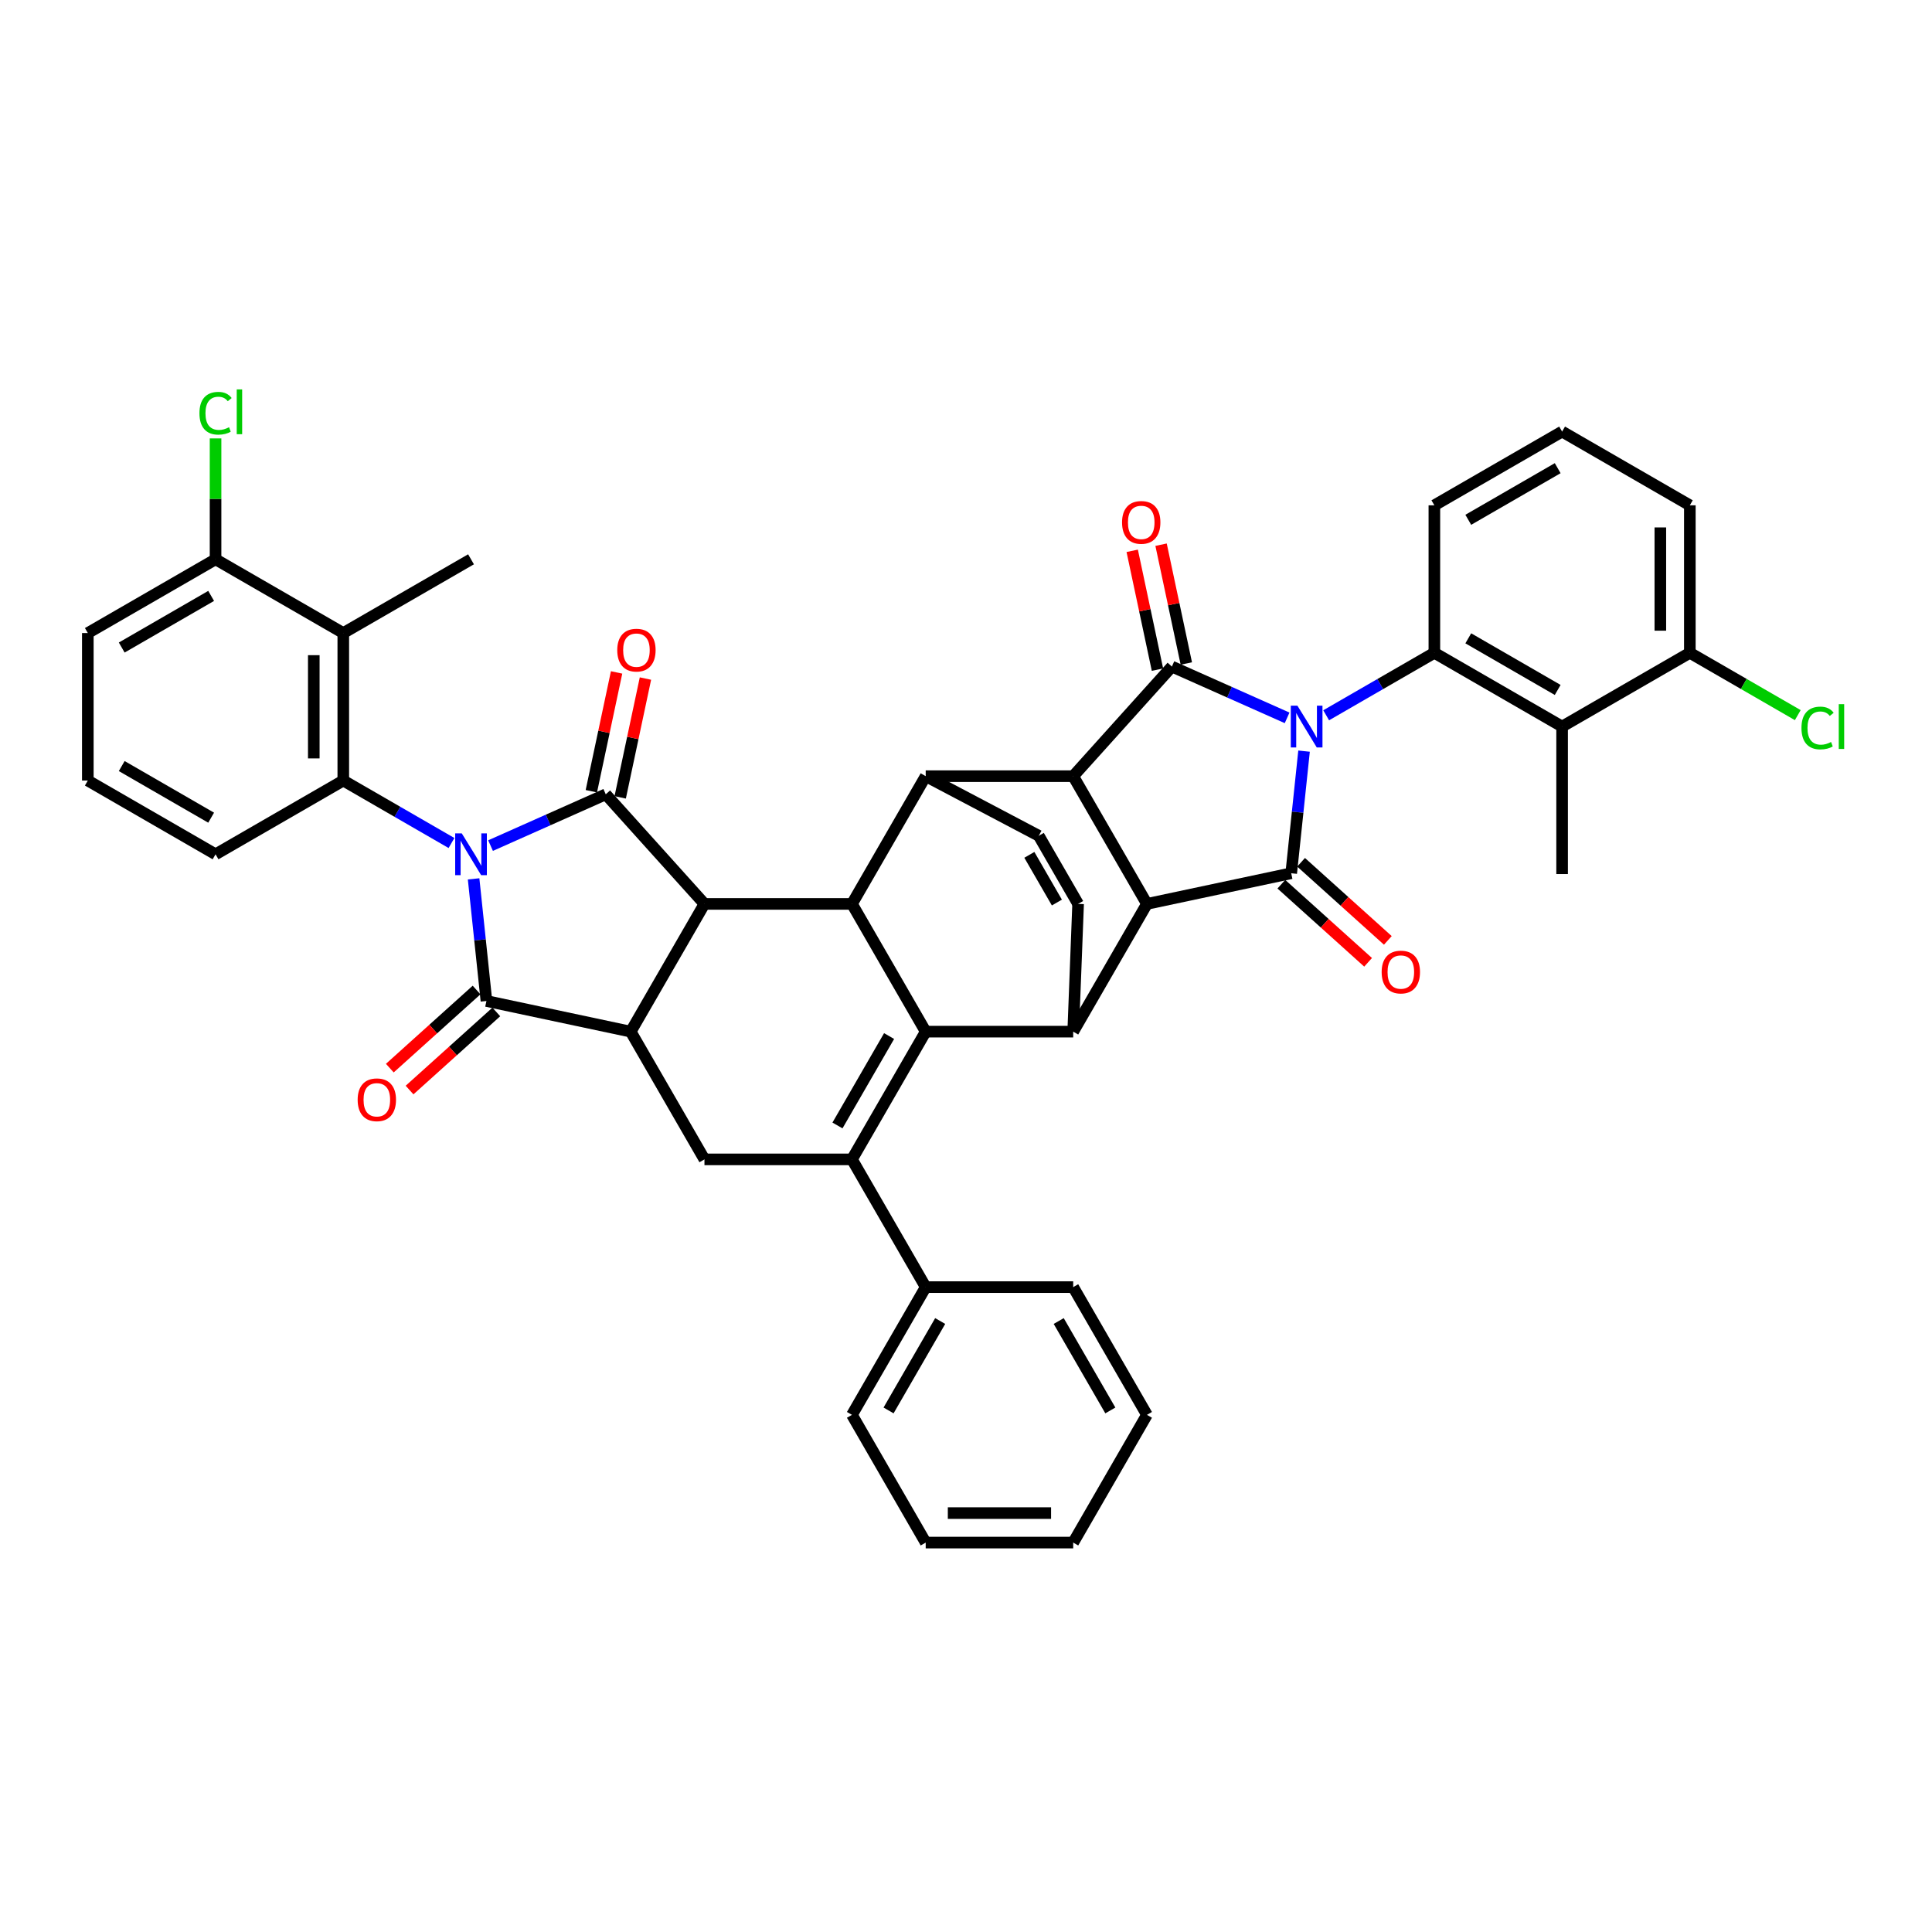 <?xml version='1.0' encoding='iso-8859-1'?>
<svg version='1.1' baseProfile='full'
              xmlns='http://www.w3.org/2000/svg'
                      xmlns:rdkit='http://www.rdkit.org/xml'
                      xmlns:xlink='http://www.w3.org/1999/xlink'
                  xml:space='preserve'
width='1000px' height='1000px' viewBox='0 0 1000 1000'>
<!-- END OF HEADER -->
<rect style='opacity:1.0;fill:#FFFFFF;stroke:none' width='1000' height='1000' x='0' y='0'> </rect>
<path class='bond-1' d='M 674.975,388.784 L 671.654,420.387' style='fill:none;fill-rule:evenodd;stroke:#0000FF;stroke-width:6px;stroke-linecap:butt;stroke-linejoin:miter;stroke-opacity:1' />
<path class='bond-1' d='M 671.654,420.387 L 668.332,451.99' style='fill:none;fill-rule:evenodd;stroke:#000000;stroke-width:6px;stroke-linecap:butt;stroke-linejoin:miter;stroke-opacity:1' />
<path class='bond-2' d='M 666.204,371.564 L 636.387,358.289' style='fill:none;fill-rule:evenodd;stroke:#0000FF;stroke-width:6px;stroke-linecap:butt;stroke-linejoin:miter;stroke-opacity:1' />
<path class='bond-2' d='M 636.387,358.289 L 606.569,345.013' style='fill:none;fill-rule:evenodd;stroke:#000000;stroke-width:6px;stroke-linecap:butt;stroke-linejoin:miter;stroke-opacity:1' />
<path class='bond-15' d='M 686.42,370.229 L 714.424,354.061' style='fill:none;fill-rule:evenodd;stroke:#0000FF;stroke-width:6px;stroke-linecap:butt;stroke-linejoin:miter;stroke-opacity:1' />
<path class='bond-15' d='M 714.424,354.061 L 742.427,337.893' style='fill:none;fill-rule:evenodd;stroke:#000000;stroke-width:6px;stroke-linecap:butt;stroke-linejoin:miter;stroke-opacity:1' />
<path class='bond-0' d='M 253.908,437.68 L 283.726,424.404' style='fill:none;fill-rule:evenodd;stroke:#0000FF;stroke-width:6px;stroke-linecap:butt;stroke-linejoin:miter;stroke-opacity:1' />
<path class='bond-0' d='M 283.726,424.404 L 313.543,411.128' style='fill:none;fill-rule:evenodd;stroke:#000000;stroke-width:6px;stroke-linecap:butt;stroke-linejoin:miter;stroke-opacity:1' />
<path class='bond-14' d='M 233.692,436.344 L 205.689,420.176' style='fill:none;fill-rule:evenodd;stroke:#0000FF;stroke-width:6px;stroke-linecap:butt;stroke-linejoin:miter;stroke-opacity:1' />
<path class='bond-14' d='M 205.689,420.176 L 177.685,404.008' style='fill:none;fill-rule:evenodd;stroke:#000000;stroke-width:6px;stroke-linecap:butt;stroke-linejoin:miter;stroke-opacity:1' />
<path class='bond-48' d='M 245.137,454.899 L 248.459,486.502' style='fill:none;fill-rule:evenodd;stroke:#0000FF;stroke-width:6px;stroke-linecap:butt;stroke-linejoin:miter;stroke-opacity:1' />
<path class='bond-48' d='M 248.459,486.502 L 251.78,518.105' style='fill:none;fill-rule:evenodd;stroke:#000000;stroke-width:6px;stroke-linecap:butt;stroke-linejoin:miter;stroke-opacity:1' />
<path class='bond-7' d='M 668.332,451.99 L 593.657,467.863' style='fill:none;fill-rule:evenodd;stroke:#000000;stroke-width:6px;stroke-linecap:butt;stroke-linejoin:miter;stroke-opacity:1' />
<path class='bond-22' d='M 663.224,457.663 L 685.674,477.878' style='fill:none;fill-rule:evenodd;stroke:#000000;stroke-width:6px;stroke-linecap:butt;stroke-linejoin:miter;stroke-opacity:1' />
<path class='bond-22' d='M 685.674,477.878 L 708.125,498.092' style='fill:none;fill-rule:evenodd;stroke:#FF0000;stroke-width:6px;stroke-linecap:butt;stroke-linejoin:miter;stroke-opacity:1' />
<path class='bond-22' d='M 673.44,446.316 L 695.891,466.531' style='fill:none;fill-rule:evenodd;stroke:#000000;stroke-width:6px;stroke-linecap:butt;stroke-linejoin:miter;stroke-opacity:1' />
<path class='bond-22' d='M 695.891,466.531 L 718.341,486.745' style='fill:none;fill-rule:evenodd;stroke:#FF0000;stroke-width:6px;stroke-linecap:butt;stroke-linejoin:miter;stroke-opacity:1' />
<path class='bond-9' d='M 606.569,345.013 L 555.485,401.747' style='fill:none;fill-rule:evenodd;stroke:#000000;stroke-width:6px;stroke-linecap:butt;stroke-linejoin:miter;stroke-opacity:1' />
<path class='bond-21' d='M 614.037,343.426 L 607.501,312.677' style='fill:none;fill-rule:evenodd;stroke:#000000;stroke-width:6px;stroke-linecap:butt;stroke-linejoin:miter;stroke-opacity:1' />
<path class='bond-21' d='M 607.501,312.677 L 600.965,281.928' style='fill:none;fill-rule:evenodd;stroke:#FF0000;stroke-width:6px;stroke-linecap:butt;stroke-linejoin:miter;stroke-opacity:1' />
<path class='bond-21' d='M 599.102,346.6 L 592.566,315.851' style='fill:none;fill-rule:evenodd;stroke:#000000;stroke-width:6px;stroke-linecap:butt;stroke-linejoin:miter;stroke-opacity:1' />
<path class='bond-21' d='M 592.566,315.851 L 586.03,285.102' style='fill:none;fill-rule:evenodd;stroke:#FF0000;stroke-width:6px;stroke-linecap:butt;stroke-linejoin:miter;stroke-opacity:1' />
<path class='bond-3' d='M 313.543,411.128 L 364.627,467.863' style='fill:none;fill-rule:evenodd;stroke:#000000;stroke-width:6px;stroke-linecap:butt;stroke-linejoin:miter;stroke-opacity:1' />
<path class='bond-24' d='M 321.011,412.716 L 327.547,381.967' style='fill:none;fill-rule:evenodd;stroke:#000000;stroke-width:6px;stroke-linecap:butt;stroke-linejoin:miter;stroke-opacity:1' />
<path class='bond-24' d='M 327.547,381.967 L 334.083,351.218' style='fill:none;fill-rule:evenodd;stroke:#FF0000;stroke-width:6px;stroke-linecap:butt;stroke-linejoin:miter;stroke-opacity:1' />
<path class='bond-24' d='M 306.076,409.541 L 312.612,378.792' style='fill:none;fill-rule:evenodd;stroke:#000000;stroke-width:6px;stroke-linecap:butt;stroke-linejoin:miter;stroke-opacity:1' />
<path class='bond-24' d='M 312.612,378.792 L 319.148,348.043' style='fill:none;fill-rule:evenodd;stroke:#FF0000;stroke-width:6px;stroke-linecap:butt;stroke-linejoin:miter;stroke-opacity:1' />
<path class='bond-4' d='M 251.78,518.105 L 326.455,533.978' style='fill:none;fill-rule:evenodd;stroke:#000000;stroke-width:6px;stroke-linecap:butt;stroke-linejoin:miter;stroke-opacity:1' />
<path class='bond-23' d='M 246.672,512.432 L 224.222,532.646' style='fill:none;fill-rule:evenodd;stroke:#000000;stroke-width:6px;stroke-linecap:butt;stroke-linejoin:miter;stroke-opacity:1' />
<path class='bond-23' d='M 224.222,532.646 L 201.771,552.861' style='fill:none;fill-rule:evenodd;stroke:#FF0000;stroke-width:6px;stroke-linecap:butt;stroke-linejoin:miter;stroke-opacity:1' />
<path class='bond-23' d='M 256.889,523.779 L 234.438,543.993' style='fill:none;fill-rule:evenodd;stroke:#000000;stroke-width:6px;stroke-linecap:butt;stroke-linejoin:miter;stroke-opacity:1' />
<path class='bond-23' d='M 234.438,543.993 L 211.988,564.208' style='fill:none;fill-rule:evenodd;stroke:#FF0000;stroke-width:6px;stroke-linecap:butt;stroke-linejoin:miter;stroke-opacity:1' />
<path class='bond-5' d='M 479.142,533.978 L 555.485,533.978' style='fill:none;fill-rule:evenodd;stroke:#000000;stroke-width:6px;stroke-linecap:butt;stroke-linejoin:miter;stroke-opacity:1' />
<path class='bond-6' d='M 479.142,533.978 L 440.97,600.093' style='fill:none;fill-rule:evenodd;stroke:#000000;stroke-width:6px;stroke-linecap:butt;stroke-linejoin:miter;stroke-opacity:1' />
<path class='bond-6' d='M 460.193,536.261 L 433.473,582.541' style='fill:none;fill-rule:evenodd;stroke:#000000;stroke-width:6px;stroke-linecap:butt;stroke-linejoin:miter;stroke-opacity:1' />
<path class='bond-46' d='M 479.142,533.978 L 440.97,467.863' style='fill:none;fill-rule:evenodd;stroke:#000000;stroke-width:6px;stroke-linecap:butt;stroke-linejoin:miter;stroke-opacity:1' />
<path class='bond-16' d='M 440.97,600.093 L 364.627,600.093' style='fill:none;fill-rule:evenodd;stroke:#000000;stroke-width:6px;stroke-linecap:butt;stroke-linejoin:miter;stroke-opacity:1' />
<path class='bond-25' d='M 440.97,600.093 L 479.142,666.208' style='fill:none;fill-rule:evenodd;stroke:#000000;stroke-width:6px;stroke-linecap:butt;stroke-linejoin:miter;stroke-opacity:1' />
<path class='bond-11' d='M 593.657,467.863 L 555.485,533.978' style='fill:none;fill-rule:evenodd;stroke:#000000;stroke-width:6px;stroke-linecap:butt;stroke-linejoin:miter;stroke-opacity:1' />
<path class='bond-43' d='M 593.657,467.863 L 555.485,401.747' style='fill:none;fill-rule:evenodd;stroke:#000000;stroke-width:6px;stroke-linecap:butt;stroke-linejoin:miter;stroke-opacity:1' />
<path class='bond-8' d='M 364.627,467.863 L 440.97,467.863' style='fill:none;fill-rule:evenodd;stroke:#000000;stroke-width:6px;stroke-linecap:butt;stroke-linejoin:miter;stroke-opacity:1' />
<path class='bond-12' d='M 364.627,467.863 L 326.455,533.978' style='fill:none;fill-rule:evenodd;stroke:#000000;stroke-width:6px;stroke-linecap:butt;stroke-linejoin:miter;stroke-opacity:1' />
<path class='bond-13' d='M 555.485,401.747 L 479.142,401.747' style='fill:none;fill-rule:evenodd;stroke:#000000;stroke-width:6px;stroke-linecap:butt;stroke-linejoin:miter;stroke-opacity:1' />
<path class='bond-10' d='M 440.97,467.863 L 479.142,401.747' style='fill:none;fill-rule:evenodd;stroke:#000000;stroke-width:6px;stroke-linecap:butt;stroke-linejoin:miter;stroke-opacity:1' />
<path class='bond-17' d='M 555.485,533.978 L 558.03,467.863' style='fill:none;fill-rule:evenodd;stroke:#000000;stroke-width:6px;stroke-linecap:butt;stroke-linejoin:miter;stroke-opacity:1' />
<path class='bond-47' d='M 326.455,533.978 L 364.627,600.093' style='fill:none;fill-rule:evenodd;stroke:#000000;stroke-width:6px;stroke-linecap:butt;stroke-linejoin:miter;stroke-opacity:1' />
<path class='bond-18' d='M 479.142,401.747 L 537.672,432.601' style='fill:none;fill-rule:evenodd;stroke:#000000;stroke-width:6px;stroke-linecap:butt;stroke-linejoin:miter;stroke-opacity:1' />
<path class='bond-19' d='M 177.685,404.008 L 177.685,327.665' style='fill:none;fill-rule:evenodd;stroke:#000000;stroke-width:6px;stroke-linecap:butt;stroke-linejoin:miter;stroke-opacity:1' />
<path class='bond-19' d='M 162.416,392.557 L 162.416,339.117' style='fill:none;fill-rule:evenodd;stroke:#000000;stroke-width:6px;stroke-linecap:butt;stroke-linejoin:miter;stroke-opacity:1' />
<path class='bond-29' d='M 177.685,404.008 L 111.57,442.18' style='fill:none;fill-rule:evenodd;stroke:#000000;stroke-width:6px;stroke-linecap:butt;stroke-linejoin:miter;stroke-opacity:1' />
<path class='bond-20' d='M 742.427,337.893 L 808.543,376.065' style='fill:none;fill-rule:evenodd;stroke:#000000;stroke-width:6px;stroke-linecap:butt;stroke-linejoin:miter;stroke-opacity:1' />
<path class='bond-20' d='M 759.979,330.396 L 806.26,357.116' style='fill:none;fill-rule:evenodd;stroke:#000000;stroke-width:6px;stroke-linecap:butt;stroke-linejoin:miter;stroke-opacity:1' />
<path class='bond-28' d='M 742.427,337.893 L 742.427,261.55' style='fill:none;fill-rule:evenodd;stroke:#000000;stroke-width:6px;stroke-linecap:butt;stroke-linejoin:miter;stroke-opacity:1' />
<path class='bond-45' d='M 558.03,467.863 L 537.672,432.601' style='fill:none;fill-rule:evenodd;stroke:#000000;stroke-width:6px;stroke-linecap:butt;stroke-linejoin:miter;stroke-opacity:1' />
<path class='bond-45' d='M 547.043,467.154 L 532.792,442.471' style='fill:none;fill-rule:evenodd;stroke:#000000;stroke-width:6px;stroke-linecap:butt;stroke-linejoin:miter;stroke-opacity:1' />
<path class='bond-26' d='M 177.685,327.665 L 111.57,289.493' style='fill:none;fill-rule:evenodd;stroke:#000000;stroke-width:6px;stroke-linecap:butt;stroke-linejoin:miter;stroke-opacity:1' />
<path class='bond-32' d='M 177.685,327.665 L 243.8,289.493' style='fill:none;fill-rule:evenodd;stroke:#000000;stroke-width:6px;stroke-linecap:butt;stroke-linejoin:miter;stroke-opacity:1' />
<path class='bond-27' d='M 808.543,376.065 L 874.658,337.893' style='fill:none;fill-rule:evenodd;stroke:#000000;stroke-width:6px;stroke-linecap:butt;stroke-linejoin:miter;stroke-opacity:1' />
<path class='bond-33' d='M 808.543,376.065 L 808.543,452.408' style='fill:none;fill-rule:evenodd;stroke:#000000;stroke-width:6px;stroke-linecap:butt;stroke-linejoin:miter;stroke-opacity:1' />
<path class='bond-38' d='M 479.142,666.208 L 440.97,732.324' style='fill:none;fill-rule:evenodd;stroke:#000000;stroke-width:6px;stroke-linecap:butt;stroke-linejoin:miter;stroke-opacity:1' />
<path class='bond-38' d='M 486.639,683.76 L 459.919,730.041' style='fill:none;fill-rule:evenodd;stroke:#000000;stroke-width:6px;stroke-linecap:butt;stroke-linejoin:miter;stroke-opacity:1' />
<path class='bond-39' d='M 479.142,666.208 L 555.485,666.208' style='fill:none;fill-rule:evenodd;stroke:#000000;stroke-width:6px;stroke-linecap:butt;stroke-linejoin:miter;stroke-opacity:1' />
<path class='bond-31' d='M 111.57,289.493 L 111.57,258.208' style='fill:none;fill-rule:evenodd;stroke:#000000;stroke-width:6px;stroke-linecap:butt;stroke-linejoin:miter;stroke-opacity:1' />
<path class='bond-31' d='M 111.57,258.208 L 111.57,226.922' style='fill:none;fill-rule:evenodd;stroke:#00CC00;stroke-width:6px;stroke-linecap:butt;stroke-linejoin:miter;stroke-opacity:1' />
<path class='bond-50' d='M 111.57,289.493 L 45.455,327.665' style='fill:none;fill-rule:evenodd;stroke:#000000;stroke-width:6px;stroke-linecap:butt;stroke-linejoin:miter;stroke-opacity:1' />
<path class='bond-50' d='M 109.287,308.442 L 63.006,335.162' style='fill:none;fill-rule:evenodd;stroke:#000000;stroke-width:6px;stroke-linecap:butt;stroke-linejoin:miter;stroke-opacity:1' />
<path class='bond-30' d='M 874.658,337.893 L 902.593,354.021' style='fill:none;fill-rule:evenodd;stroke:#000000;stroke-width:6px;stroke-linecap:butt;stroke-linejoin:miter;stroke-opacity:1' />
<path class='bond-30' d='M 902.593,354.021 L 930.528,370.15' style='fill:none;fill-rule:evenodd;stroke:#00CC00;stroke-width:6px;stroke-linecap:butt;stroke-linejoin:miter;stroke-opacity:1' />
<path class='bond-44' d='M 874.658,337.893 L 874.658,261.55' style='fill:none;fill-rule:evenodd;stroke:#000000;stroke-width:6px;stroke-linecap:butt;stroke-linejoin:miter;stroke-opacity:1' />
<path class='bond-44' d='M 859.389,326.442 L 859.389,273.001' style='fill:none;fill-rule:evenodd;stroke:#000000;stroke-width:6px;stroke-linecap:butt;stroke-linejoin:miter;stroke-opacity:1' />
<path class='bond-34' d='M 742.427,261.55 L 808.543,223.378' style='fill:none;fill-rule:evenodd;stroke:#000000;stroke-width:6px;stroke-linecap:butt;stroke-linejoin:miter;stroke-opacity:1' />
<path class='bond-34' d='M 759.979,269.047 L 806.26,242.327' style='fill:none;fill-rule:evenodd;stroke:#000000;stroke-width:6px;stroke-linecap:butt;stroke-linejoin:miter;stroke-opacity:1' />
<path class='bond-35' d='M 111.57,442.18 L 45.455,404.008' style='fill:none;fill-rule:evenodd;stroke:#000000;stroke-width:6px;stroke-linecap:butt;stroke-linejoin:miter;stroke-opacity:1' />
<path class='bond-35' d='M 109.287,423.231 L 63.006,396.511' style='fill:none;fill-rule:evenodd;stroke:#000000;stroke-width:6px;stroke-linecap:butt;stroke-linejoin:miter;stroke-opacity:1' />
<path class='bond-36' d='M 808.543,223.378 L 874.658,261.55' style='fill:none;fill-rule:evenodd;stroke:#000000;stroke-width:6px;stroke-linecap:butt;stroke-linejoin:miter;stroke-opacity:1' />
<path class='bond-37' d='M 45.455,404.008 L 45.455,327.665' style='fill:none;fill-rule:evenodd;stroke:#000000;stroke-width:6px;stroke-linecap:butt;stroke-linejoin:miter;stroke-opacity:1' />
<path class='bond-40' d='M 440.97,732.324 L 479.142,798.439' style='fill:none;fill-rule:evenodd;stroke:#000000;stroke-width:6px;stroke-linecap:butt;stroke-linejoin:miter;stroke-opacity:1' />
<path class='bond-41' d='M 555.485,666.208 L 593.657,732.324' style='fill:none;fill-rule:evenodd;stroke:#000000;stroke-width:6px;stroke-linecap:butt;stroke-linejoin:miter;stroke-opacity:1' />
<path class='bond-41' d='M 547.988,683.76 L 574.708,730.041' style='fill:none;fill-rule:evenodd;stroke:#000000;stroke-width:6px;stroke-linecap:butt;stroke-linejoin:miter;stroke-opacity:1' />
<path class='bond-49' d='M 479.142,798.439 L 555.485,798.439' style='fill:none;fill-rule:evenodd;stroke:#000000;stroke-width:6px;stroke-linecap:butt;stroke-linejoin:miter;stroke-opacity:1' />
<path class='bond-49' d='M 490.594,783.17 L 544.034,783.17' style='fill:none;fill-rule:evenodd;stroke:#000000;stroke-width:6px;stroke-linecap:butt;stroke-linejoin:miter;stroke-opacity:1' />
<path class='bond-42' d='M 593.657,732.324 L 555.485,798.439' style='fill:none;fill-rule:evenodd;stroke:#000000;stroke-width:6px;stroke-linecap:butt;stroke-linejoin:miter;stroke-opacity:1' />
<path  class='atom-0' d='M 671.533 365.255
L 678.618 376.706
Q 679.32 377.836, 680.45 379.882
Q 681.58 381.928, 681.641 382.05
L 681.641 365.255
L 684.511 365.255
L 684.511 386.875
L 681.549 386.875
L 673.945 374.355
Q 673.06 372.889, 672.113 371.209
Q 671.197 369.53, 670.922 369.011
L 670.922 386.875
L 668.113 386.875
L 668.113 365.255
L 671.533 365.255
' fill='#0000FF'/>
<path  class='atom-1' d='M 239.021 431.37
L 246.106 442.821
Q 246.808 443.951, 247.938 445.997
Q 249.068 448.043, 249.129 448.165
L 249.129 431.37
L 252 431.37
L 252 452.99
L 249.037 452.99
L 241.434 440.47
Q 240.548 439.004, 239.601 437.325
Q 238.685 435.645, 238.41 435.126
L 238.41 452.99
L 235.601 452.99
L 235.601 431.37
L 239.021 431.37
' fill='#0000FF'/>
<path  class='atom-22' d='M 580.772 270.399
Q 580.772 265.208, 583.337 262.307
Q 585.902 259.406, 590.696 259.406
Q 595.491 259.406, 598.056 262.307
Q 600.621 265.208, 600.621 270.399
Q 600.621 275.652, 598.025 278.644
Q 595.43 281.606, 590.696 281.606
Q 585.933 281.606, 583.337 278.644
Q 580.772 275.682, 580.772 270.399
M 590.696 279.163
Q 593.994 279.163, 595.766 276.965
Q 597.567 274.736, 597.567 270.399
Q 597.567 266.155, 595.766 264.017
Q 593.994 261.849, 590.696 261.849
Q 587.398 261.849, 585.597 263.986
Q 583.825 266.124, 583.825 270.399
Q 583.825 274.766, 585.597 276.965
Q 587.398 279.163, 590.696 279.163
' fill='#FF0000'/>
<path  class='atom-23' d='M 715.142 503.135
Q 715.142 497.943, 717.707 495.042
Q 720.272 492.141, 725.066 492.141
Q 729.861 492.141, 732.426 495.042
Q 734.991 497.943, 734.991 503.135
Q 734.991 508.387, 732.395 511.38
Q 729.799 514.342, 725.066 514.342
Q 720.302 514.342, 717.707 511.38
Q 715.142 508.418, 715.142 503.135
M 725.066 511.899
Q 728.364 511.899, 730.135 509.7
Q 731.937 507.471, 731.937 503.135
Q 731.937 498.89, 730.135 496.752
Q 728.364 494.584, 725.066 494.584
Q 721.768 494.584, 719.966 496.722
Q 718.195 498.859, 718.195 503.135
Q 718.195 507.501, 719.966 509.7
Q 721.768 511.899, 725.066 511.899
' fill='#FF0000'/>
<path  class='atom-24' d='M 185.122 569.25
Q 185.122 564.059, 187.687 561.157
Q 190.252 558.256, 195.046 558.256
Q 199.841 558.256, 202.406 561.157
Q 204.971 564.059, 204.971 569.25
Q 204.971 574.502, 202.375 577.495
Q 199.779 580.457, 195.046 580.457
Q 190.282 580.457, 187.687 577.495
Q 185.122 574.533, 185.122 569.25
M 195.046 578.014
Q 198.344 578.014, 200.115 575.815
Q 201.917 573.586, 201.917 569.25
Q 201.917 565.005, 200.115 562.868
Q 198.344 560.699, 195.046 560.699
Q 191.748 560.699, 189.946 562.837
Q 188.175 564.975, 188.175 569.25
Q 188.175 573.617, 189.946 575.815
Q 191.748 578.014, 195.046 578.014
' fill='#FF0000'/>
<path  class='atom-25' d='M 319.491 336.514
Q 319.491 331.323, 322.057 328.422
Q 324.622 325.521, 329.416 325.521
Q 334.21 325.521, 336.776 328.422
Q 339.341 331.323, 339.341 336.514
Q 339.341 341.767, 336.745 344.76
Q 334.149 347.722, 329.416 347.722
Q 324.652 347.722, 322.057 344.76
Q 319.491 341.797, 319.491 336.514
M 329.416 345.279
Q 332.714 345.279, 334.485 343.08
Q 336.287 340.851, 336.287 336.514
Q 336.287 332.27, 334.485 330.132
Q 332.714 327.964, 329.416 327.964
Q 326.118 327.964, 324.316 330.102
Q 322.545 332.239, 322.545 336.514
Q 322.545 340.881, 324.316 343.08
Q 326.118 345.279, 329.416 345.279
' fill='#FF0000'/>
<path  class='atom-31' d='M 932.436 376.813
Q 932.436 371.438, 934.94 368.629
Q 937.475 365.789, 942.269 365.789
Q 946.728 365.789, 949.11 368.934
L 947.094 370.583
Q 945.354 368.293, 942.269 368.293
Q 939.002 368.293, 937.261 370.492
Q 935.551 372.66, 935.551 376.813
Q 935.551 381.088, 937.322 383.287
Q 939.124 385.486, 942.605 385.486
Q 944.987 385.486, 947.766 384.05
L 948.621 386.341
Q 947.491 387.074, 945.781 387.501
Q 944.071 387.929, 942.178 387.929
Q 937.475 387.929, 934.94 385.058
Q 932.436 382.188, 932.436 376.813
' fill='#00CC00'/>
<path  class='atom-31' d='M 951.736 364.476
L 954.545 364.476
L 954.545 387.654
L 951.736 387.654
L 951.736 364.476
' fill='#00CC00'/>
<path  class='atom-32' d='M 103.233 213.898
Q 103.233 208.524, 105.737 205.714
Q 108.272 202.874, 113.066 202.874
Q 117.525 202.874, 119.906 206.02
L 117.891 207.669
Q 116.15 205.378, 113.066 205.378
Q 109.799 205.378, 108.058 207.577
Q 106.348 209.745, 106.348 213.898
Q 106.348 218.173, 108.119 220.372
Q 109.921 222.571, 113.402 222.571
Q 115.784 222.571, 118.563 221.136
L 119.418 223.426
Q 118.288 224.159, 116.578 224.586
Q 114.868 225.014, 112.975 225.014
Q 108.272 225.014, 105.737 222.143
Q 103.233 219.273, 103.233 213.898
' fill='#00CC00'/>
<path  class='atom-32' d='M 122.533 201.561
L 125.342 201.561
L 125.342 224.739
L 122.533 224.739
L 122.533 201.561
' fill='#00CC00'/>
</svg>
